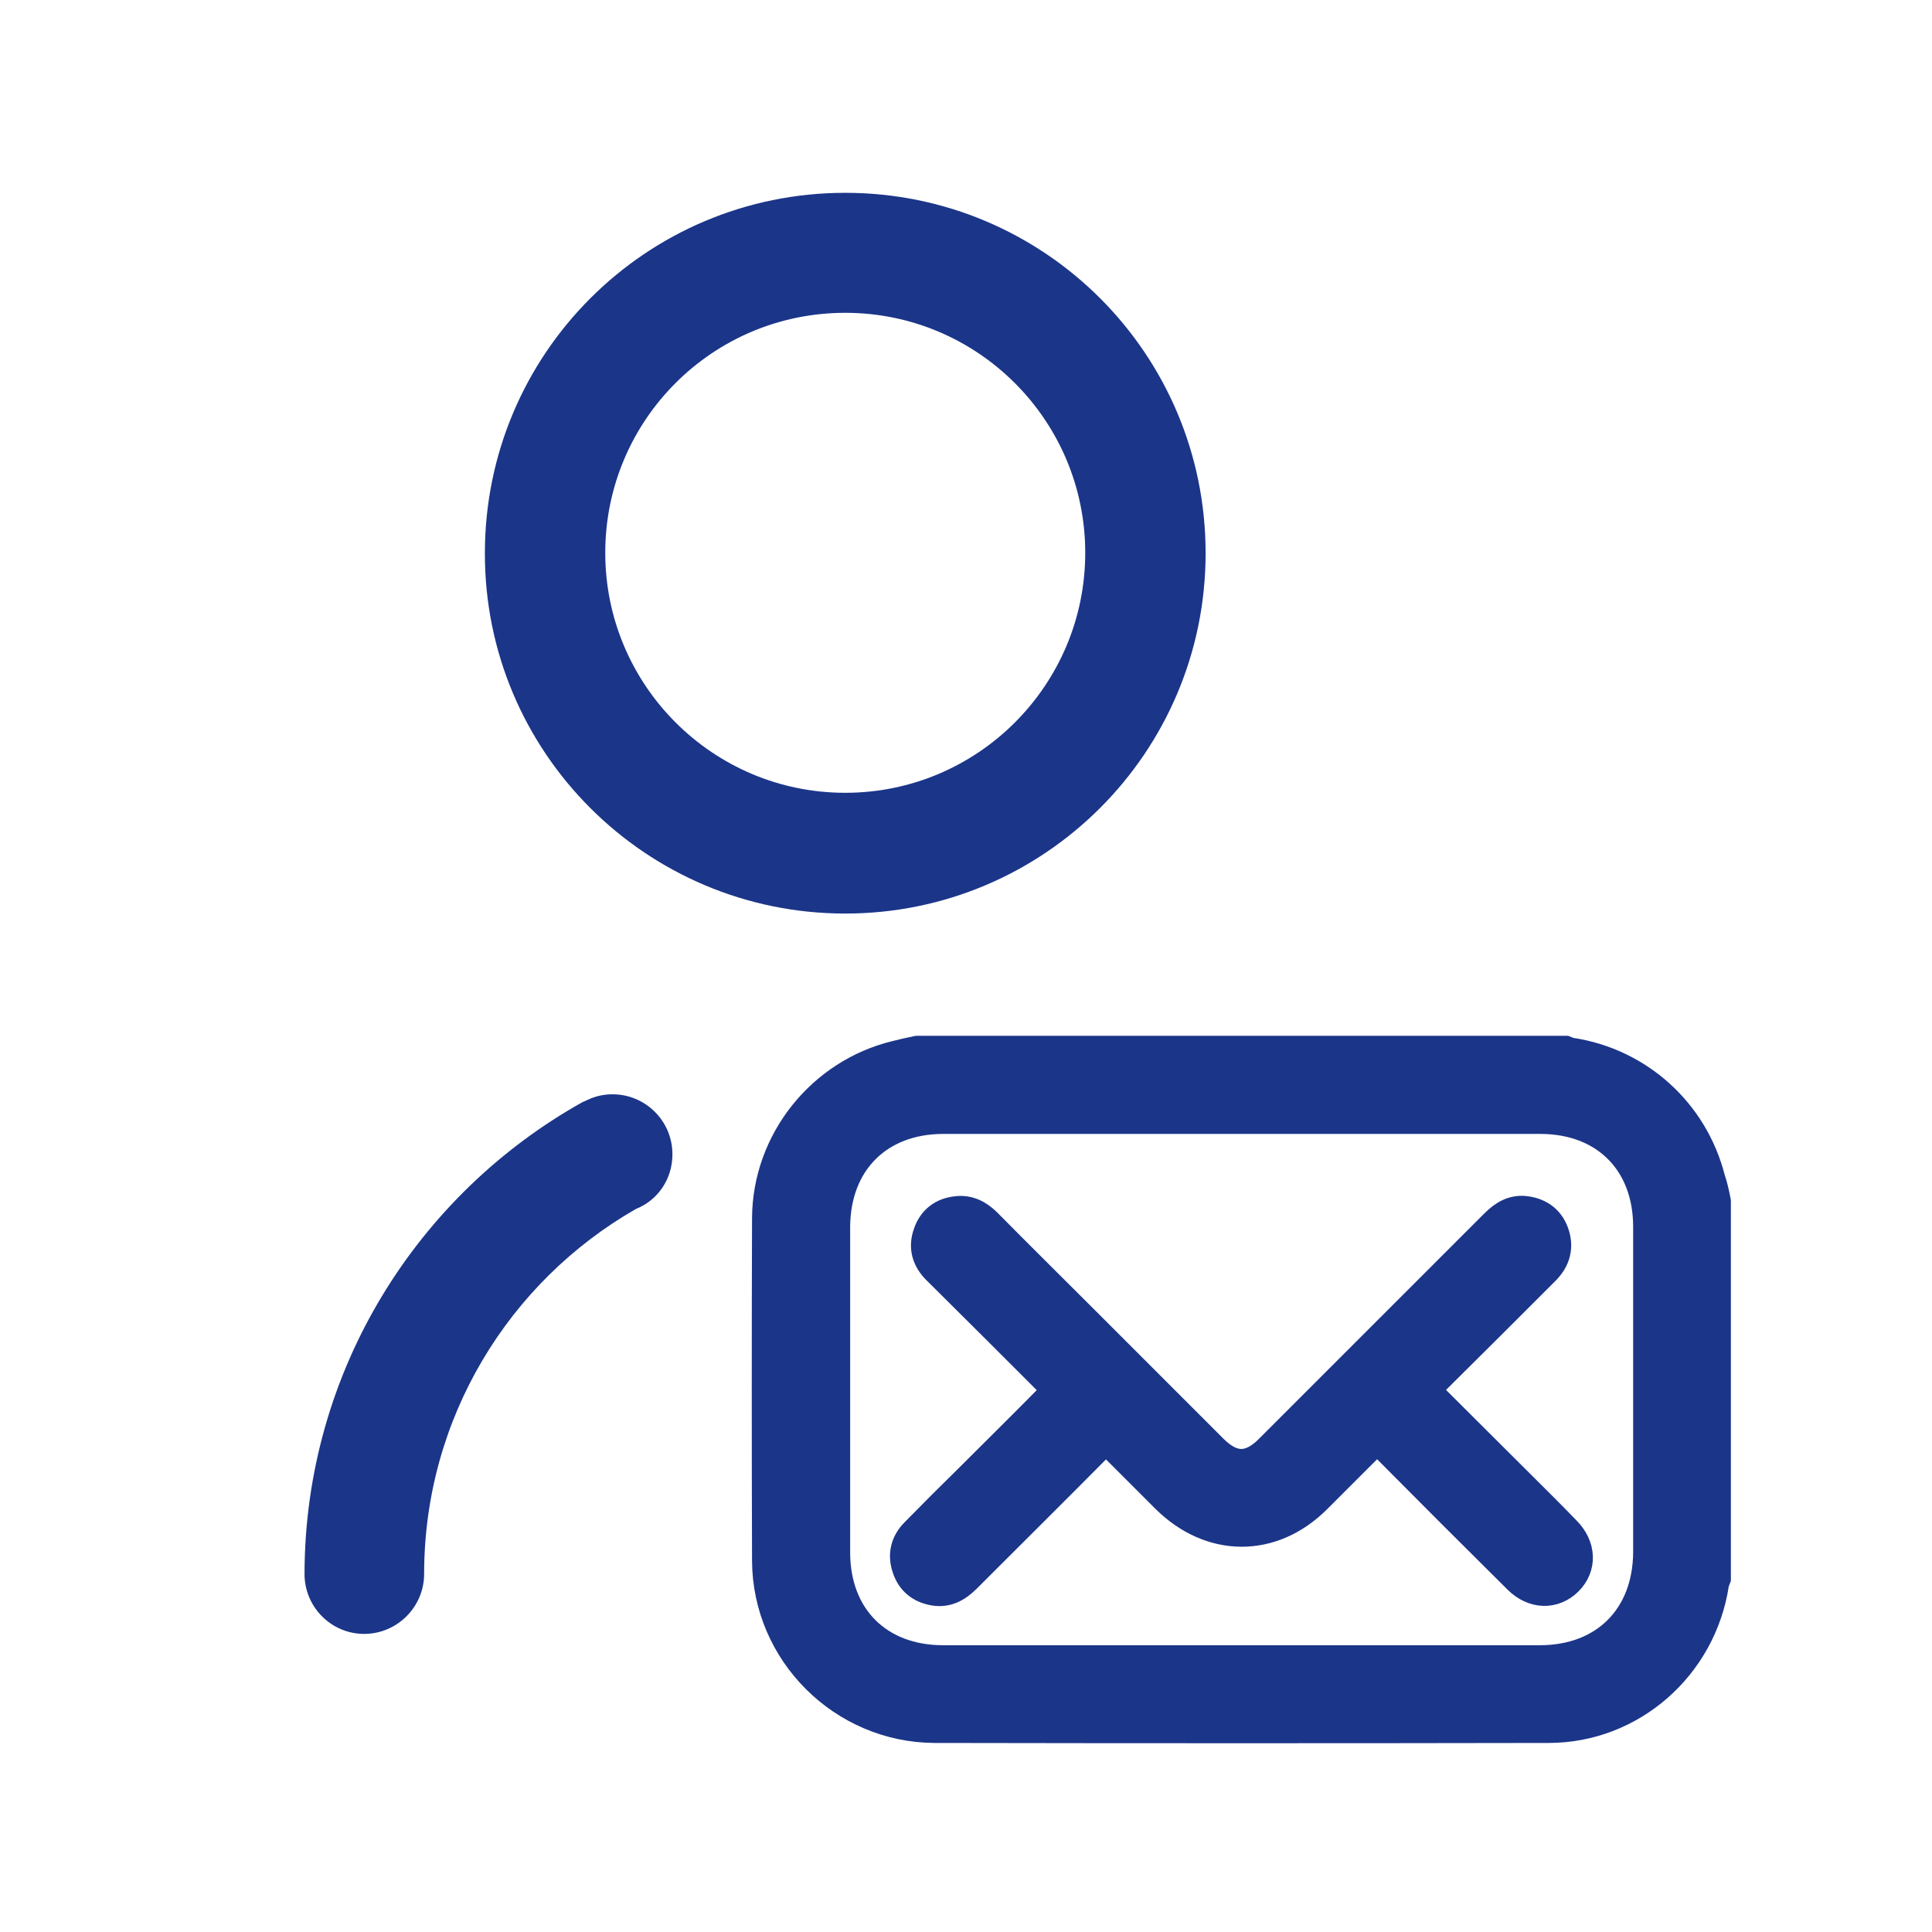 <?xml version="1.0" encoding="utf-8"?>
<!-- Generator: Adobe Illustrator 27.0.1, SVG Export Plug-In . SVG Version: 6.00 Build 0)  -->
<svg version="1.1" id="Layer_1" xmlns="http://www.w3.org/2000/svg" xmlns:xlink="http://www.w3.org/1999/xlink" x="0px" y="0px"
	 viewBox="0 0 512 512" style="enable-background:new 0 0 512 512;" xml:space="preserve">
<style type="text/css">
	.st0{fill:#1B3589;}
	.st1{fill:#1B3589;stroke:#1B3589;stroke-width:8;stroke-miterlimit:10;}
</style>
<path id="Trazado_258_00000116913976651395817930000009951973715751071148_" class="st0" d="M224,242.1c52.7,0,95.5-42.7,95.5-95.5
	S276.8,51.1,224,51.1s-95.5,42.7-95.5,95.5C128.4,199.3,171.2,242.1,224,242.1 M224,82.9c35.1,0,63.6,28.5,63.6,63.6
	s-28.5,63.6-63.6,63.6s-63.6-28.5-63.6-63.6l0,0C160.4,111.4,188.8,82.9,224,82.9"/>
<g id="zEQ9ms.tif">
	<g>
		<path class="st1" d="M454.7,318.4c0,33.3,0,66.5,0,99.8c-0.2,0.5-0.4,1-0.5,1.5c-3.3,21.8-21.9,38.2-43.8,38.2
			c-54.2,0.1-108.5,0.1-162.7,0c-24.3-0.1-44.3-20-44.4-44.3c-0.1-30.3-0.1-60.5,0-90.8c0.1-20.3,14.4-38.2,34.1-43
			c1.9-0.5,3.8-0.9,5.7-1.3c57.2,0,114.5,0,171.7,0c0.5,0.2,1,0.4,1.5,0.5c17.9,2.7,32.4,15.8,36.9,33.4
			C453.9,314.4,454.3,316.4,454.7,318.4z M329,440c26.4,0,52.7,0,79.1,0c17.2,0,28.6-11.4,28.7-28.6c0-28.8,0-57.6,0-86.3
			c0-17.2-11.4-28.6-28.6-28.6c-52.7,0-105.5,0-158.2,0c-17.2,0-28.6,11.4-28.7,28.6c0,28.8,0,57.6,0,86.3
			c0,17.2,11.4,28.6,28.6,28.6C276.3,440,302.6,440,329,440z"/>
		<path class="st1" d="M377.2,368c10.8,10.8,21,20.9,31.2,31.1c2.2,2.2,4.4,4.4,6.5,6.6c4.1,4.1,4.3,9.5,0.6,13.2
			c-3.7,3.7-9.1,3.6-13.2-0.5c-11.9-11.8-23.7-23.6-35.5-35.5c-0.5-0.5-0.9-1.2-1.6-2c-0.9,0.9-1.6,1.5-2.2,2.1
			c-4.7,4.7-9.4,9.4-14.1,14.1c-11.8,11.8-28,11.7-39.9-0.1c-5.2-5.2-10.4-10.4-16.6-16.6c-0.5,1.1-0.8,2.2-1.5,2.9
			c-11.6,11.7-23.3,23.3-34.9,34.9c-2.4,2.4-5.1,3.9-8.5,3.3c-3.5-0.6-6-2.6-7.1-6c-1.2-3.5-0.4-6.7,2.2-9.3
			c4.8-4.9,9.6-9.7,14.5-14.5c7.1-7.1,14.2-14.1,21.2-21.2c0.6-0.6,1.3-1.3,2-2.1c-0.8-0.8-1.5-1.6-2.2-2.3
			c-9.9-9.9-19.8-19.8-29.8-29.7c-2.7-2.7-3.6-5.9-2.3-9.5c1.2-3.5,3.8-5.5,7.5-5.9c3.2-0.4,5.8,1,8,3.2
			c8.4,8.5,16.9,16.9,25.4,25.4c11.5,11.5,23,23,34.5,34.5c5.2,5.2,10,5.2,15.2-0.1c19.9-19.9,39.8-39.8,59.7-59.7
			c2.3-2.3,4.9-3.8,8.2-3.3c3.5,0.5,6.1,2.4,7.3,5.8c1.3,3.7,0.4,7-2.4,9.8c-9.9,9.9-19.7,19.7-29.6,29.5
			C379.3,366.6,378.4,367.1,377.2,368z"/>
	</g>
</g>
<path class="st0" d="M178.2,305.9c0-8.8-7.1-15.9-15.9-15.9c-2.3,0-4.5,0.5-6.4,1.4c0,0-0.7,0.3-1.1,0.5c-0.1,0-0.2,0.1-0.3,0.1
	c-43.9,24.5-73.7,71.3-73.8,125.1c0,8.8,7.1,15.9,15.8,15.9s15.9-7.1,15.9-15.9c0-41.4,22.6-77.5,56.1-96.7
	C174.3,318.1,178.2,312.5,178.2,305.9z"/>
</svg>
